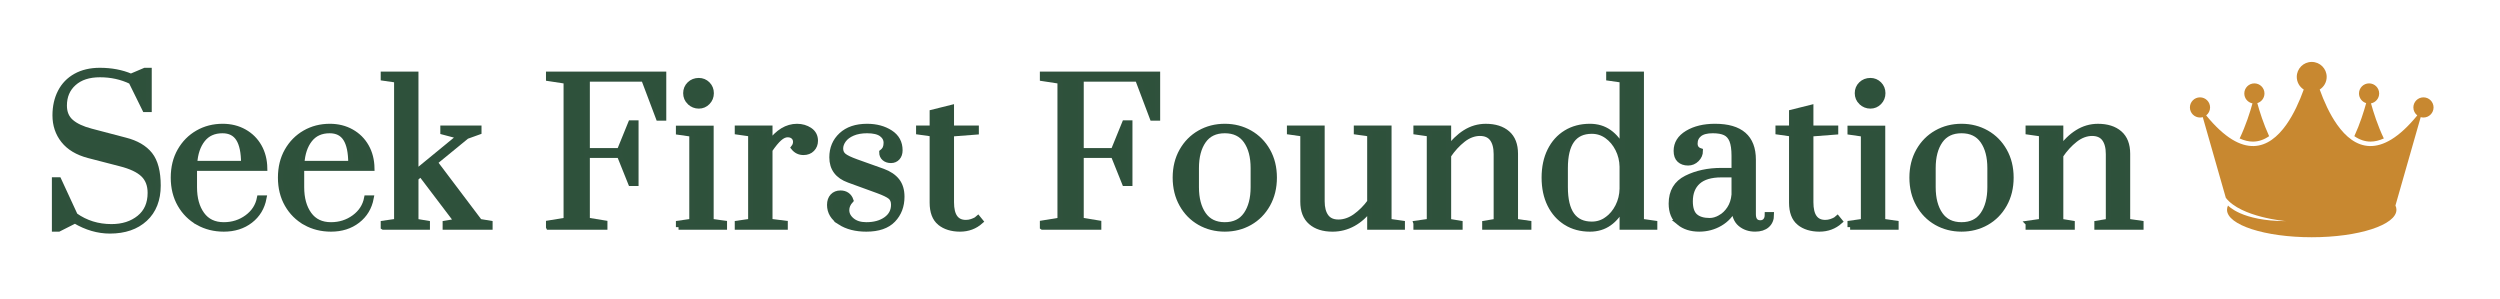 <?xml version="1.0" encoding="UTF-8"?> <svg xmlns="http://www.w3.org/2000/svg" id="Layer_1" data-name="Layer 1" viewBox="0 0 2371.81 283.85"><defs><style> .cls-1 { fill: #c88830; } .cls-2 { fill: #2e513b; stroke: #2f513c; stroke-miterlimit: 10; stroke-width: 5px; } </style></defs><g id="Foundation_Prata_Extended" data-name="Foundation (Prata) Extended"><path class="cls-1" d="M2248.93,134.34c4.07,0,8.29-1,12.66-2.99-5.89-12.3-9.89-24.98-12.17-33.28,4.41-.85,7.75-4.74,7.75-9.4,0-5.29-4.29-9.57-9.57-9.57s-9.57,4.29-9.57,9.57c0,4.32,2.86,7.97,6.8,9.16-2.14,7.82-5.82,19.63-11.22,31.35,4.94,3.42,10.07,5.15,15.34,5.15ZM2299.19,92.36c-5.29,0-9.57,4.29-9.57,9.57,0,3.08,1.45,5.81,3.71,7.56-35.1,42.98-59.87,31.59-76,8.85-7.2-10.15-12.67-22.56-16.57-33.4,3.98-2.51,6.62-6.95,6.62-12,0-7.84-6.35-14.19-14.19-14.19s-14.19,6.35-14.19,14.19c0,5.05,2.64,9.49,6.62,12-3.9,10.84-9.37,23.25-16.57,33.4-16.12,22.74-40.89,34.13-76-8.85,2.25-1.75,3.71-4.49,3.71-7.56,0-5.29-4.29-9.57-9.57-9.57s-9.57,4.29-9.57,9.57,4.29,9.57,9.57,9.57c.91,0,1.79-.13,2.63-.37l21.88,76.58c14.41,18.53,57.01,22.08,57.01,22.08-42.09,0-54.93-14.8-54.94-14.81-.63,1.31-.95,2.65-.95,4.02,0,14.4,35.98,26.08,80.37,26.08s80.37-11.68,80.37-26.08c0-1.37-.33-2.71-.95-4.02l23.96-83.85c.84.24,1.72.37,2.63.37,5.29,0,9.57-4.29,9.57-9.57s-4.29-9.57-9.57-9.57ZM2137.44,134.34c5.27,0,10.4-1.73,15.34-5.15-5.39-11.73-9.08-23.53-11.22-31.35,3.93-1.19,6.8-4.84,6.8-9.16,0-5.29-4.29-9.57-9.57-9.57s-9.57,4.29-9.57,9.57c0,4.66,3.33,8.54,7.75,9.4-2.28,8.31-6.28,20.98-12.17,33.28,4.36,1.99,8.59,2.99,12.66,2.99Z"></path><g id="Outlined_stroked" data-name="Outlined stroked"><g><path class="cls-2" d="M71.13,209.48l-15.41,7.79h-3.99v-46.59h3.99l15.59,33.72c10.03,7.13,21.51,10.7,34.44,10.7,10.63,0,19.42-2.81,26.38-8.43,6.95-5.62,10.42-13.5,10.42-23.66,0-7.37-2.24-13.2-6.71-17.49-4.47-4.29-11.72-7.7-21.75-10.24l-30.09-7.79c-10.51-2.78-18.43-7.52-23.75-14.23-5.32-6.71-7.98-14.65-7.98-23.84,0-8.34,1.66-15.74,4.99-22.21,3.32-6.46,8.19-11.48,14.59-15.04,6.4-3.56,14.02-5.35,22.84-5.35,10.99,0,20.85,1.88,29.55,5.62l13.23-5.62h3.99v36.98h-3.99l-13.05-26.46c-9.06-4.35-18.91-6.53-29.54-6.53s-18.79,2.69-24.83,8.07c-6.04,5.38-9.06,12.48-9.06,21.3,0,6.53,2.14,11.66,6.44,15.41,4.29,3.75,10.6,6.71,18.94,8.88l32.45,8.52c10.51,2.66,18.34,7.22,23.47,13.69,5.13,6.47,7.7,16.29,7.7,29.46s-4.14,23.93-12.42,31.54c-8.28,7.61-19.37,11.42-33.26,11.42-11.24,0-22.3-3.2-33.17-9.61Z"></path><path class="cls-2" d="M188.05,211.2c-7.25-4.05-12.99-9.76-17.22-17.13-4.23-7.37-6.34-15.89-6.34-25.56s2.08-18.16,6.25-25.47c4.17-7.31,9.79-12.99,16.86-17.04,7.07-4.05,14.96-6.07,23.66-6.07,7.61,0,14.44,1.69,20.48,5.08,6.04,3.38,10.75,8.07,14.14,14.05,3.38,5.98,5.13,12.84,5.26,20.57h-66.71v17.95c0,10.63,2.38,19.25,7.16,25.83,4.77,6.59,11.69,9.88,20.76,9.88,8.34,0,15.71-2.36,22.11-7.07,6.4-4.71,10.33-10.81,11.78-18.31h4.17c-1.7,8.94-5.98,16.07-12.87,21.39-6.89,5.32-15.29,7.98-25.2,7.98-8.95,0-17.04-2.02-24.29-6.07ZM231.19,155.1c0-10.51-1.63-18.34-4.89-23.47-3.26-5.14-8.34-7.7-15.23-7.7-8.1,0-14.38,2.84-18.85,8.52-4.47,5.68-7.01,13.23-7.61,22.66h46.59Z"></path><path class="cls-2" d="M289.74,211.2c-7.25-4.05-12.99-9.76-17.22-17.13-4.23-7.37-6.34-15.89-6.34-25.56s2.08-18.16,6.25-25.47c4.17-7.31,9.79-12.99,16.86-17.04,7.07-4.05,14.95-6.07,23.65-6.07,7.61,0,14.44,1.69,20.48,5.08,6.04,3.38,10.75,8.07,14.14,14.05,3.38,5.98,5.13,12.84,5.26,20.57h-66.71v17.95c0,10.63,2.38,19.25,7.16,25.83,4.77,6.59,11.69,9.88,20.76,9.88,8.34,0,15.71-2.36,22.12-7.07,6.4-4.71,10.33-10.81,11.78-18.31h4.17c-1.69,8.94-5.98,16.07-12.87,21.39-6.89,5.32-15.29,7.98-25.2,7.98-8.94,0-17.04-2.02-24.29-6.07ZM332.88,155.1c0-10.51-1.63-18.34-4.89-23.47-3.26-5.14-8.34-7.7-15.23-7.7-8.1,0-14.38,2.84-18.85,8.52-4.47,5.68-7.01,13.23-7.61,22.66h46.59Z"></path><path class="cls-2" d="M363.69,215.46v-3.62l12.69-1.81V75.89l-12.69-1.81v-3.62h30.81v92.99l41.51-34.08-15.77-4.17v-3.62h34.08v3.62l-11.6,4.17-30.09,24.65,42.42,56.19,9.79,1.63v3.62h-42.42v-3.62l10.88-1.81-34.08-44.95-4.71,3.99v40.97l10.88,1.81v3.62h-41.69Z"></path><path class="cls-2" d="M520.49,215.46v-3.81l16.68-2.72V76.98l-16.68-2.54v-3.99h109.12v41.51h-4.89l-13.96-36.98h-53.66v67.98h30.63l10.69-26.28h4.89v57.28h-4.89l-10.69-26.65h-30.63v61.63l16.68,2.72v3.81h-53.29Z"></path><path class="cls-2" d="M643.75,215.46v-3.62l12.69-1.81v-82.84l-12.69-1.81v-3.63h30.82v88.28l12.69,1.81v3.62h-43.51ZM654.26,97.01c-2.42-2.36-3.62-5.23-3.62-8.61s1.18-6.22,3.54-8.52c2.36-2.29,5.29-3.44,8.79-3.44,3.26,0,6.04,1.15,8.34,3.44,2.29,2.3,3.45,5.14,3.45,8.52s-1.15,6.25-3.45,8.61c-2.3,2.36-5.07,3.53-8.34,3.53s-6.29-1.18-8.7-3.53Z"></path><path class="cls-2" d="M699.58,211.84l12.69-1.81v-83.02l-12.69-1.81v-3.62h30.82v13.96c7.61-10.39,16.19-15.59,25.74-15.59,4.59,0,8.64,1.18,12.14,3.54,3.5,2.36,5.26,5.71,5.26,10.06,0,3.14-1.03,5.77-3.08,7.88-2.05,2.12-4.78,3.17-8.16,3.17-3.87,0-7.01-1.51-9.43-4.53,1.33-1.69,1.99-3.5,1.99-5.44,0-2.05-.7-3.72-2.08-4.98-1.39-1.27-3.24-1.9-5.53-1.9-2.54,0-5.14,1.18-7.79,3.53-2.66,2.36-5.68,6.01-9.06,10.97v67.79l14.5,1.81v3.62h-45.32v-3.62Z"></path><path class="cls-2" d="M797.09,210.93c-6.65-4.23-9.97-9.73-9.97-16.5,0-3.5.93-6.25,2.81-8.25,1.87-1.99,4.38-2.99,7.52-2.99,2.42,0,4.47.61,6.16,1.81,1.69,1.21,2.9,2.9,3.62,5.08-2.66,2.9-3.99,5.98-3.99,9.25,0,3.75,1.69,7.01,5.07,9.79,3.38,2.78,7.91,4.17,13.6,4.17,7.61,0,13.84-1.72,18.67-5.17,4.83-3.44,7.25-8.07,7.25-13.87,0-3.38-1.03-5.92-3.08-7.61-2.06-1.69-6.04-3.63-11.96-5.8l-27.37-9.97c-10.76-3.87-16.13-11.06-16.13-21.57,0-8.58,2.96-15.62,8.88-21.12,5.92-5.5,14.08-8.25,24.47-8.25,8.58,0,15.92,1.97,22.02,5.89,6.1,3.93,9.15,9.52,9.15,16.77,0,2.9-.79,5.23-2.36,6.98-1.57,1.75-3.62,2.63-6.16,2.63s-4.62-.69-6.25-2.08c-1.63-1.39-2.45-3.29-2.45-5.71,1.57-1.21,2.66-2.51,3.26-3.9.6-1.39.91-3.05.91-4.99,0-3.38-1.48-6.16-4.44-8.34-2.96-2.17-7.52-3.26-13.69-3.26-5.32,0-9.88.82-13.69,2.45-3.81,1.63-6.68,3.78-8.61,6.43-1.94,2.66-2.9,5.38-2.9,8.16s1.06,5.2,3.17,6.89c2.11,1.69,6.01,3.57,11.69,5.62l25.38,9.06c5.92,2.17,10.39,5.2,13.41,9.06,3.02,3.87,4.53,8.88,4.53,15.05,0,8.82-2.78,16.13-8.34,21.93-5.56,5.8-14.02,8.7-25.38,8.7-9.91,0-18.19-2.11-24.83-6.34Z"></path><path class="cls-2" d="M891.63,211.3c-4.78-3.99-7.16-10.33-7.16-19.03v-65.26l-12.87-1.81v-3.62h12.87v-15.04l18.13-4.53v19.58h23.56v3.62l-23.56,1.81v64.89c0,12.81,4.59,19.21,13.78,19.21,1.93,0,3.78-.3,5.53-.91,1.75-.6,3.14-1.21,4.17-1.81,1.03-.6,1.66-1.03,1.9-1.27l2.36,2.9c-5.44,4.83-11.96,7.25-19.58,7.25s-14.35-1.99-19.12-5.98Z"></path><path class="cls-2" d="M989.05,215.46v-3.81l16.68-2.72V76.98l-16.68-2.54v-3.99h109.12v41.51h-4.89l-13.96-36.98h-53.65v67.98h30.63l10.7-26.28h4.89v57.28h-4.89l-10.7-26.65h-30.63v61.63l16.68,2.72v3.81h-53.29Z"></path><path class="cls-2" d="M1138.24,211.2c-7.13-4.05-12.78-9.79-16.95-17.22-4.17-7.43-6.25-15.92-6.25-25.47s2.08-18,6.25-25.38c4.17-7.37,9.82-13.08,16.95-17.13,7.13-4.05,15.04-6.07,23.75-6.07s16.62,2.03,23.75,6.07c7.13,4.05,12.78,9.76,16.95,17.13,4.17,7.37,6.25,15.83,6.25,25.38s-2.09,18.04-6.25,25.47c-4.17,7.43-9.82,13.17-16.95,17.22-7.13,4.05-15.04,6.07-23.75,6.07s-16.62-2.02-23.75-6.07ZM1182.19,203.5c4.53-6.53,6.8-15.16,6.8-25.92v-18.13c0-10.75-2.27-19.36-6.8-25.83-4.53-6.46-11.27-9.7-20.21-9.7s-15.68,3.23-20.21,9.7c-4.53,6.47-6.8,15.08-6.8,25.83v18.13c0,10.76,2.27,19.4,6.8,25.92s11.27,9.79,20.21,9.79,15.68-3.26,20.21-9.79Z"></path><path class="cls-2" d="M1243.64,210.75c-5.02-4.35-7.52-10.81-7.52-19.4v-64.35l-12.69-1.81v-3.62h30.82v69.43c0,6.16,1.27,11,3.81,14.5,2.54,3.51,6.46,5.26,11.78,5.26s10.9-1.84,16.04-5.53c5.13-3.69,9.7-8.25,13.69-13.69v-64.53l-12.69-1.81v-3.62h30.82v88.46l12.69,1.81v3.62h-30.81v-17.4c-4.35,6.04-9.58,10.76-15.68,14.14-6.1,3.38-12.66,5.08-19.67,5.08-8.7,0-15.56-2.17-20.57-6.53Z"></path><path class="cls-2" d="M1343.43,211.84l12.69-1.81v-83.02l-12.69-1.81v-3.62h30.81v19.58c4.47-6.53,9.73-11.69,15.77-15.5,6.04-3.81,12.57-5.71,19.58-5.71,8.7,0,15.56,2.18,20.57,6.53,5.01,4.35,7.52,10.82,7.52,19.4v64.17l12.69,1.81v3.62h-41.69v-3.62l10.88-1.81v-63.81c0-6.28-1.27-11.15-3.81-14.59-2.54-3.44-6.46-5.17-11.78-5.17s-10.91,2.02-16.04,6.07c-5.14,4.05-9.7,9.04-13.69,14.95v62.54l10.88,1.81v3.62h-41.69v-3.62Z"></path><path class="cls-2" d="M1485.72,211.2c-6.53-4.05-11.6-9.73-15.23-17.04-3.62-7.31-5.44-15.86-5.44-25.65s1.81-18.34,5.44-25.65c3.62-7.31,8.7-12.96,15.23-16.95,6.53-3.99,14.08-5.98,22.66-5.98,7.01,0,13.11,1.84,18.31,5.53,5.2,3.69,9.3,8.73,12.33,15.14v-64.71l-12.69-1.81v-3.62h30.82v139.58l12.69,1.81v3.62h-30.82v-18.85c-3.02,6.41-7.13,11.45-12.33,15.14-5.2,3.69-11.3,5.53-18.31,5.53-8.58,0-16.13-2.02-22.66-6.07ZM1524.6,208.12c4.29-3.08,7.73-7.19,10.33-12.33,2.6-5.13,3.96-10.72,4.08-16.77v-20.85c-.12-6.04-1.48-11.63-4.08-16.77-2.6-5.13-6.04-9.24-10.33-12.33-4.29-3.08-9.1-4.62-14.41-4.62-16.8,0-25.2,11.66-25.2,34.98v18.13c0,23.45,8.4,35.17,25.2,35.17,5.32,0,10.12-1.54,14.41-4.62Z"></path><path class="cls-2" d="M1593.03,211.2c-4.96-4.05-7.43-10.06-7.43-18.04,0-11.36,4.77-19.42,14.32-24.2,9.54-4.77,20.6-7.16,33.17-7.16h12.14v-13.96c0-6.28-.7-11.15-2.08-14.59-1.39-3.44-3.54-5.86-6.44-7.25-2.9-1.39-6.83-2.08-11.78-2.08-5.68,0-9.91,1.12-12.69,3.35-2.78,2.24-4.17,5.23-4.17,8.97,0,3.51,1.69,5.8,5.08,6.89,0,3.02-1.15,5.68-3.44,7.98-2.3,2.3-5.02,3.44-8.16,3.44-3.38,0-6.1-.93-8.16-2.81-2.06-1.87-3.08-4.74-3.08-8.61,0-7.01,3.5-12.63,10.51-16.86,7.01-4.23,15.77-6.34,26.28-6.34,24.17,0,36.25,10.51,36.25,31.54v51.84c0,2.66.57,4.68,1.72,6.07,1.15,1.39,2.81,2.08,4.98,2.08,2.05,0,3.69-.69,4.89-2.08,1.21-1.39,1.81-3.29,1.81-5.71h3.81c0,4.23-1.36,7.55-4.08,9.97s-6.5,3.62-11.33,3.62c-5.56,0-10.24-1.6-14.05-4.8-3.81-3.2-5.77-8.19-5.89-14.95-2.9,6.16-7.34,11-13.32,14.5-5.98,3.5-12.6,5.26-19.85,5.26-7.73,0-14.08-2.02-19.03-6.07ZM1632.09,206.4c3.45-1.93,6.37-4.74,8.79-8.43,2.42-3.68,3.87-8.13,4.35-13.32v-18.85h-12.14c-9.91,0-17.31,2.21-22.21,6.62-4.89,4.41-7.34,10.6-7.34,18.58,0,6.65,1.57,11.36,4.71,14.14,3.14,2.78,7.73,4.17,13.78,4.17,3.26,0,6.62-.97,10.06-2.9Z"></path><path class="cls-2" d="M1706.96,211.3c-4.78-3.99-7.16-10.33-7.16-19.03v-65.26l-12.87-1.81v-3.62h12.87v-15.04l18.13-4.53v19.58h23.56v3.62l-23.56,1.81v64.89c0,12.81,4.59,19.21,13.78,19.21,1.93,0,3.78-.3,5.53-.91,1.75-.6,3.14-1.21,4.17-1.81,1.03-.6,1.66-1.03,1.9-1.27l2.36,2.9c-5.44,4.83-11.96,7.25-19.58,7.25s-14.35-1.99-19.12-5.98Z"></path><path class="cls-2" d="M1755.26,215.46v-3.62l12.69-1.81v-82.84l-12.69-1.81v-3.63h30.82v88.28l12.69,1.81v3.62h-43.51ZM1765.77,97.01c-2.42-2.36-3.62-5.23-3.62-8.61s1.18-6.22,3.54-8.52c2.36-2.29,5.29-3.44,8.79-3.44,3.26,0,6.04,1.15,8.34,3.44,2.29,2.3,3.45,5.14,3.45,8.52s-1.15,6.25-3.45,8.61c-2.3,2.36-5.07,3.53-8.34,3.53s-6.29-1.18-8.7-3.53Z"></path><path class="cls-2" d="M1837.19,211.2c-7.13-4.05-12.78-9.79-16.95-17.22-4.17-7.43-6.25-15.92-6.25-25.47s2.08-18,6.25-25.38c4.17-7.37,9.82-13.08,16.95-17.13,7.13-4.05,15.04-6.07,23.75-6.07s16.61,2.03,23.75,6.07c7.13,4.05,12.78,9.76,16.95,17.13,4.17,7.37,6.25,15.83,6.25,25.38s-2.08,18.04-6.25,25.47c-4.17,7.43-9.82,13.17-16.95,17.22-7.13,4.05-15.05,6.07-23.75,6.07s-16.62-2.02-23.75-6.07ZM1881.15,203.5c4.53-6.53,6.8-15.16,6.8-25.92v-18.13c0-10.75-2.27-19.36-6.8-25.83-4.53-6.46-11.27-9.7-20.21-9.7s-15.68,3.23-20.21,9.7c-4.53,6.47-6.8,15.08-6.8,25.83v18.13c0,10.76,2.27,19.4,6.8,25.92,4.53,6.53,11.27,9.79,20.21,9.79s15.68-3.26,20.21-9.79Z"></path><path class="cls-2" d="M1924.2,211.84l12.69-1.81v-83.02l-12.69-1.81v-3.62h30.82v19.58c4.47-6.53,9.72-11.69,15.77-15.5,6.04-3.81,12.57-5.71,19.58-5.71,8.7,0,15.56,2.18,20.57,6.53,5.01,4.35,7.52,10.82,7.52,19.4v64.17l12.69,1.81v3.62h-41.69v-3.62l10.88-1.81v-63.81c0-6.28-1.27-11.15-3.81-14.59-2.54-3.44-6.47-5.17-11.78-5.17s-10.91,2.02-16.04,6.07c-5.14,4.05-9.7,9.04-13.69,14.95v62.54l10.88,1.81v3.62h-41.69v-3.62Z"></path></g></g></g></svg> 